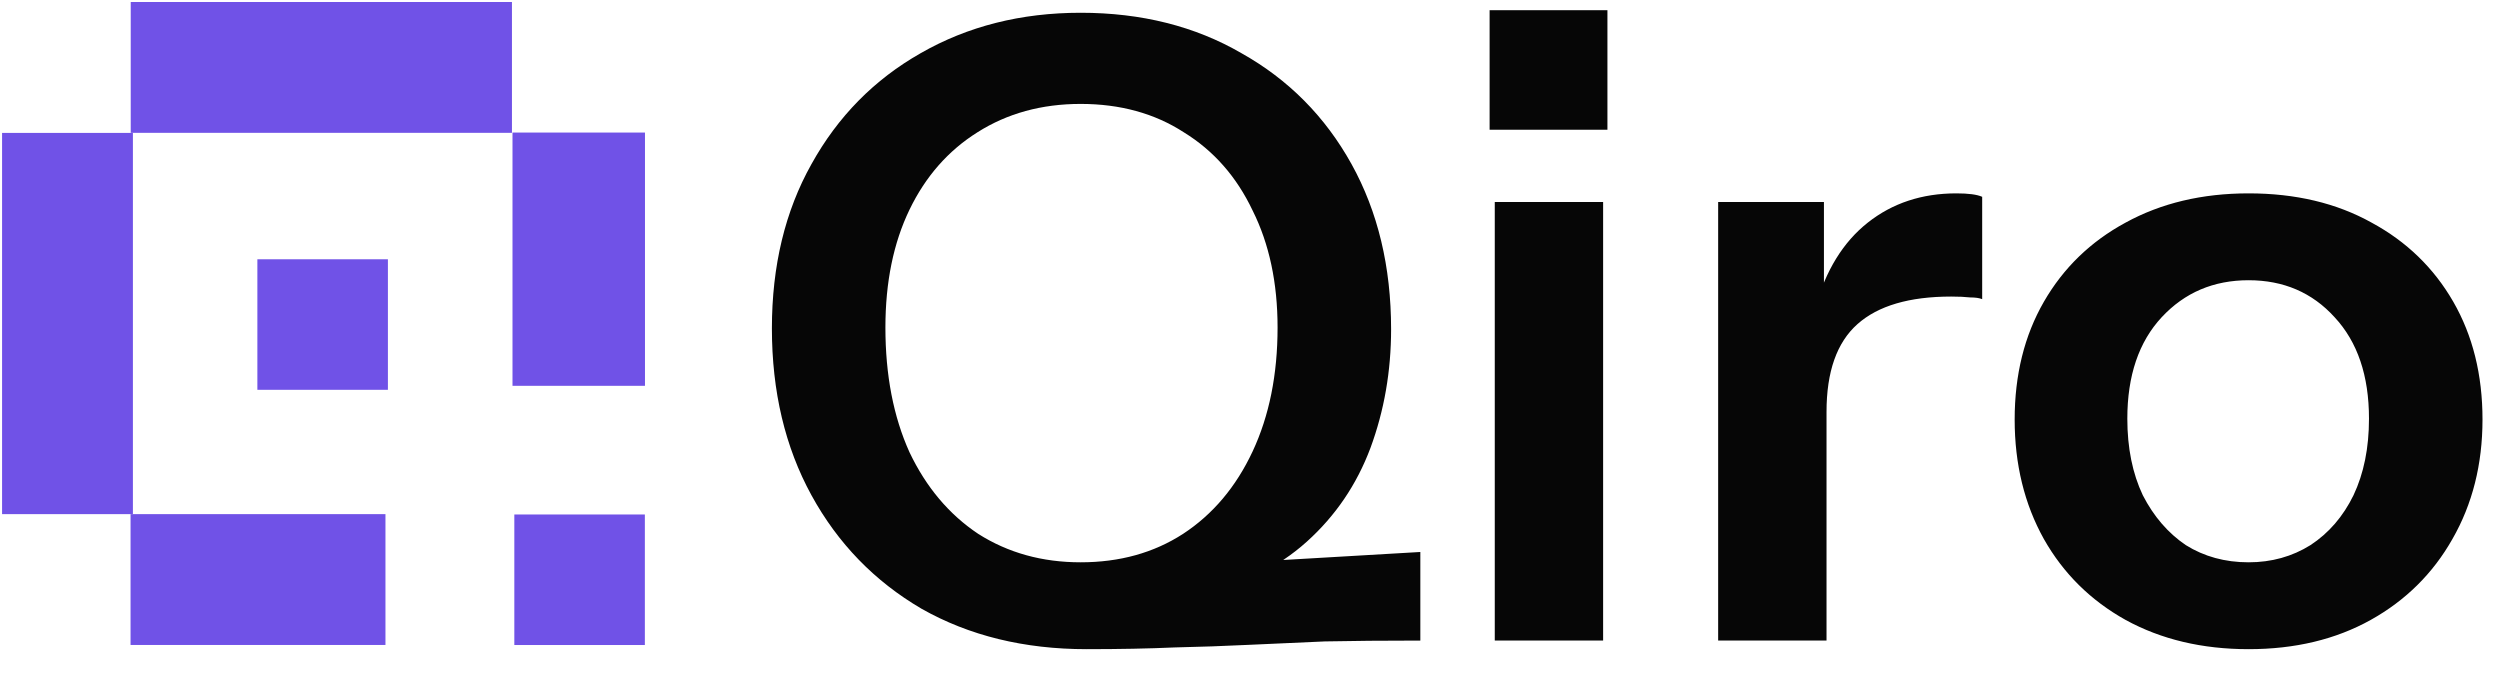 <svg width="141" height="38" viewBox="0 0 141 38" fill="none" xmlns="http://www.w3.org/2000/svg">
<rect x="29.008" y="29.017" width="7.362" height="7.362" fill="#7052E7"/>
<rect x="14.516" y="14.623" width="7.362" height="7.362" fill="#7052E7"/>
<rect x="7.373" y="0.113" width="21.501" height="7.379" fill="#7052E7"/>
<rect x="0.117" y="28.997" width="21.501" height="7.379" transform="rotate(-90 0.117 28.997)" fill="#7052E7"/>
<rect x="21.74" y="36.376" width="14.377" height="7.379" transform="rotate(-180 21.74 36.376)" fill="#7052E7"/>
<rect x="36.377" y="7.476" width="14.284" height="7.472" transform="rotate(90 36.377 7.476)" fill="#7052E7"/>
<path d="M61.287 36.613C57.763 36.613 54.658 35.853 51.975 34.333C49.323 32.781 47.254 30.647 45.766 27.931C44.279 25.215 43.535 22.078 43.535 18.521C43.535 14.996 44.279 11.908 45.766 9.257C47.254 6.573 49.307 4.487 51.926 3C54.578 1.48 57.585 0.72 60.948 0.72C64.375 0.72 67.399 1.48 70.018 3C72.67 4.487 74.739 6.573 76.227 9.257C77.714 11.941 78.458 15.045 78.458 18.57C78.458 20.93 78.07 23.161 77.294 25.263C76.518 27.332 75.321 29.095 73.704 30.55C72.088 32.005 69.986 33.056 67.399 33.703L61.287 36.613ZM60.948 31.714C63.147 31.714 65.071 31.18 66.72 30.113C68.401 29.014 69.711 27.462 70.649 25.457C71.586 23.452 72.055 21.124 72.055 18.473C72.055 15.95 71.586 13.751 70.649 11.876C69.743 9.968 68.45 8.497 66.768 7.462C65.119 6.395 63.179 5.861 60.948 5.861C58.749 5.861 56.809 6.395 55.127 7.462C53.478 8.497 52.201 9.952 51.295 11.827C50.39 13.703 49.937 15.918 49.937 18.473C49.937 21.156 50.39 23.501 51.295 25.506C52.233 27.478 53.527 29.014 55.176 30.113C56.857 31.18 58.781 31.714 60.948 31.714ZM61.287 36.613L60.996 32.248L80.107 31.132V36.128C78.07 36.128 76.275 36.144 74.723 36.176C73.203 36.241 71.764 36.306 70.406 36.37C69.08 36.435 67.69 36.484 66.235 36.516C64.78 36.581 63.13 36.613 61.287 36.613ZM84.305 36.128V11.391H90.416V36.128H84.305ZM84.014 7.317V0.574H90.659V7.317H84.014ZM96.904 36.128V11.391H102.87V17.357H103.016V36.128H96.904ZM103.016 23.226L102.385 17.357C102.967 15.255 103.954 13.654 105.344 12.555C106.735 11.456 108.4 10.906 110.34 10.906C111.019 10.906 111.504 10.97 111.795 11.1V16.872C111.633 16.807 111.407 16.775 111.116 16.775C110.825 16.742 110.469 16.726 110.049 16.726C107.688 16.726 105.926 17.244 104.762 18.279C103.598 19.313 103.016 20.962 103.016 23.226ZM126.82 36.613C124.201 36.613 121.889 36.063 119.884 34.964C117.911 33.864 116.376 32.345 115.276 30.404C114.177 28.432 113.627 26.185 113.627 23.662C113.627 21.14 114.177 18.925 115.276 17.017C116.376 15.11 117.911 13.622 119.884 12.555C121.889 11.456 124.201 10.906 126.82 10.906C129.472 10.906 131.784 11.456 133.756 12.555C135.729 13.622 137.265 15.11 138.364 17.017C139.463 18.925 140.013 21.14 140.013 23.662C140.013 26.185 139.447 28.432 138.315 30.404C137.216 32.345 135.68 33.864 133.708 34.964C131.735 36.063 129.439 36.613 126.82 36.613ZM126.82 31.714C128.113 31.714 129.278 31.391 130.312 30.744C131.347 30.065 132.155 29.127 132.738 27.931C133.32 26.702 133.611 25.263 133.611 23.614C133.611 21.189 132.964 19.281 131.67 17.89C130.409 16.5 128.793 15.805 126.82 15.805C124.848 15.805 123.215 16.5 121.921 17.89C120.628 19.281 119.981 21.189 119.981 23.614C119.981 25.263 120.272 26.702 120.854 27.931C121.468 29.127 122.277 30.065 123.279 30.744C124.314 31.391 125.494 31.714 126.82 31.714Z" fill="#060606"/>
</svg>
